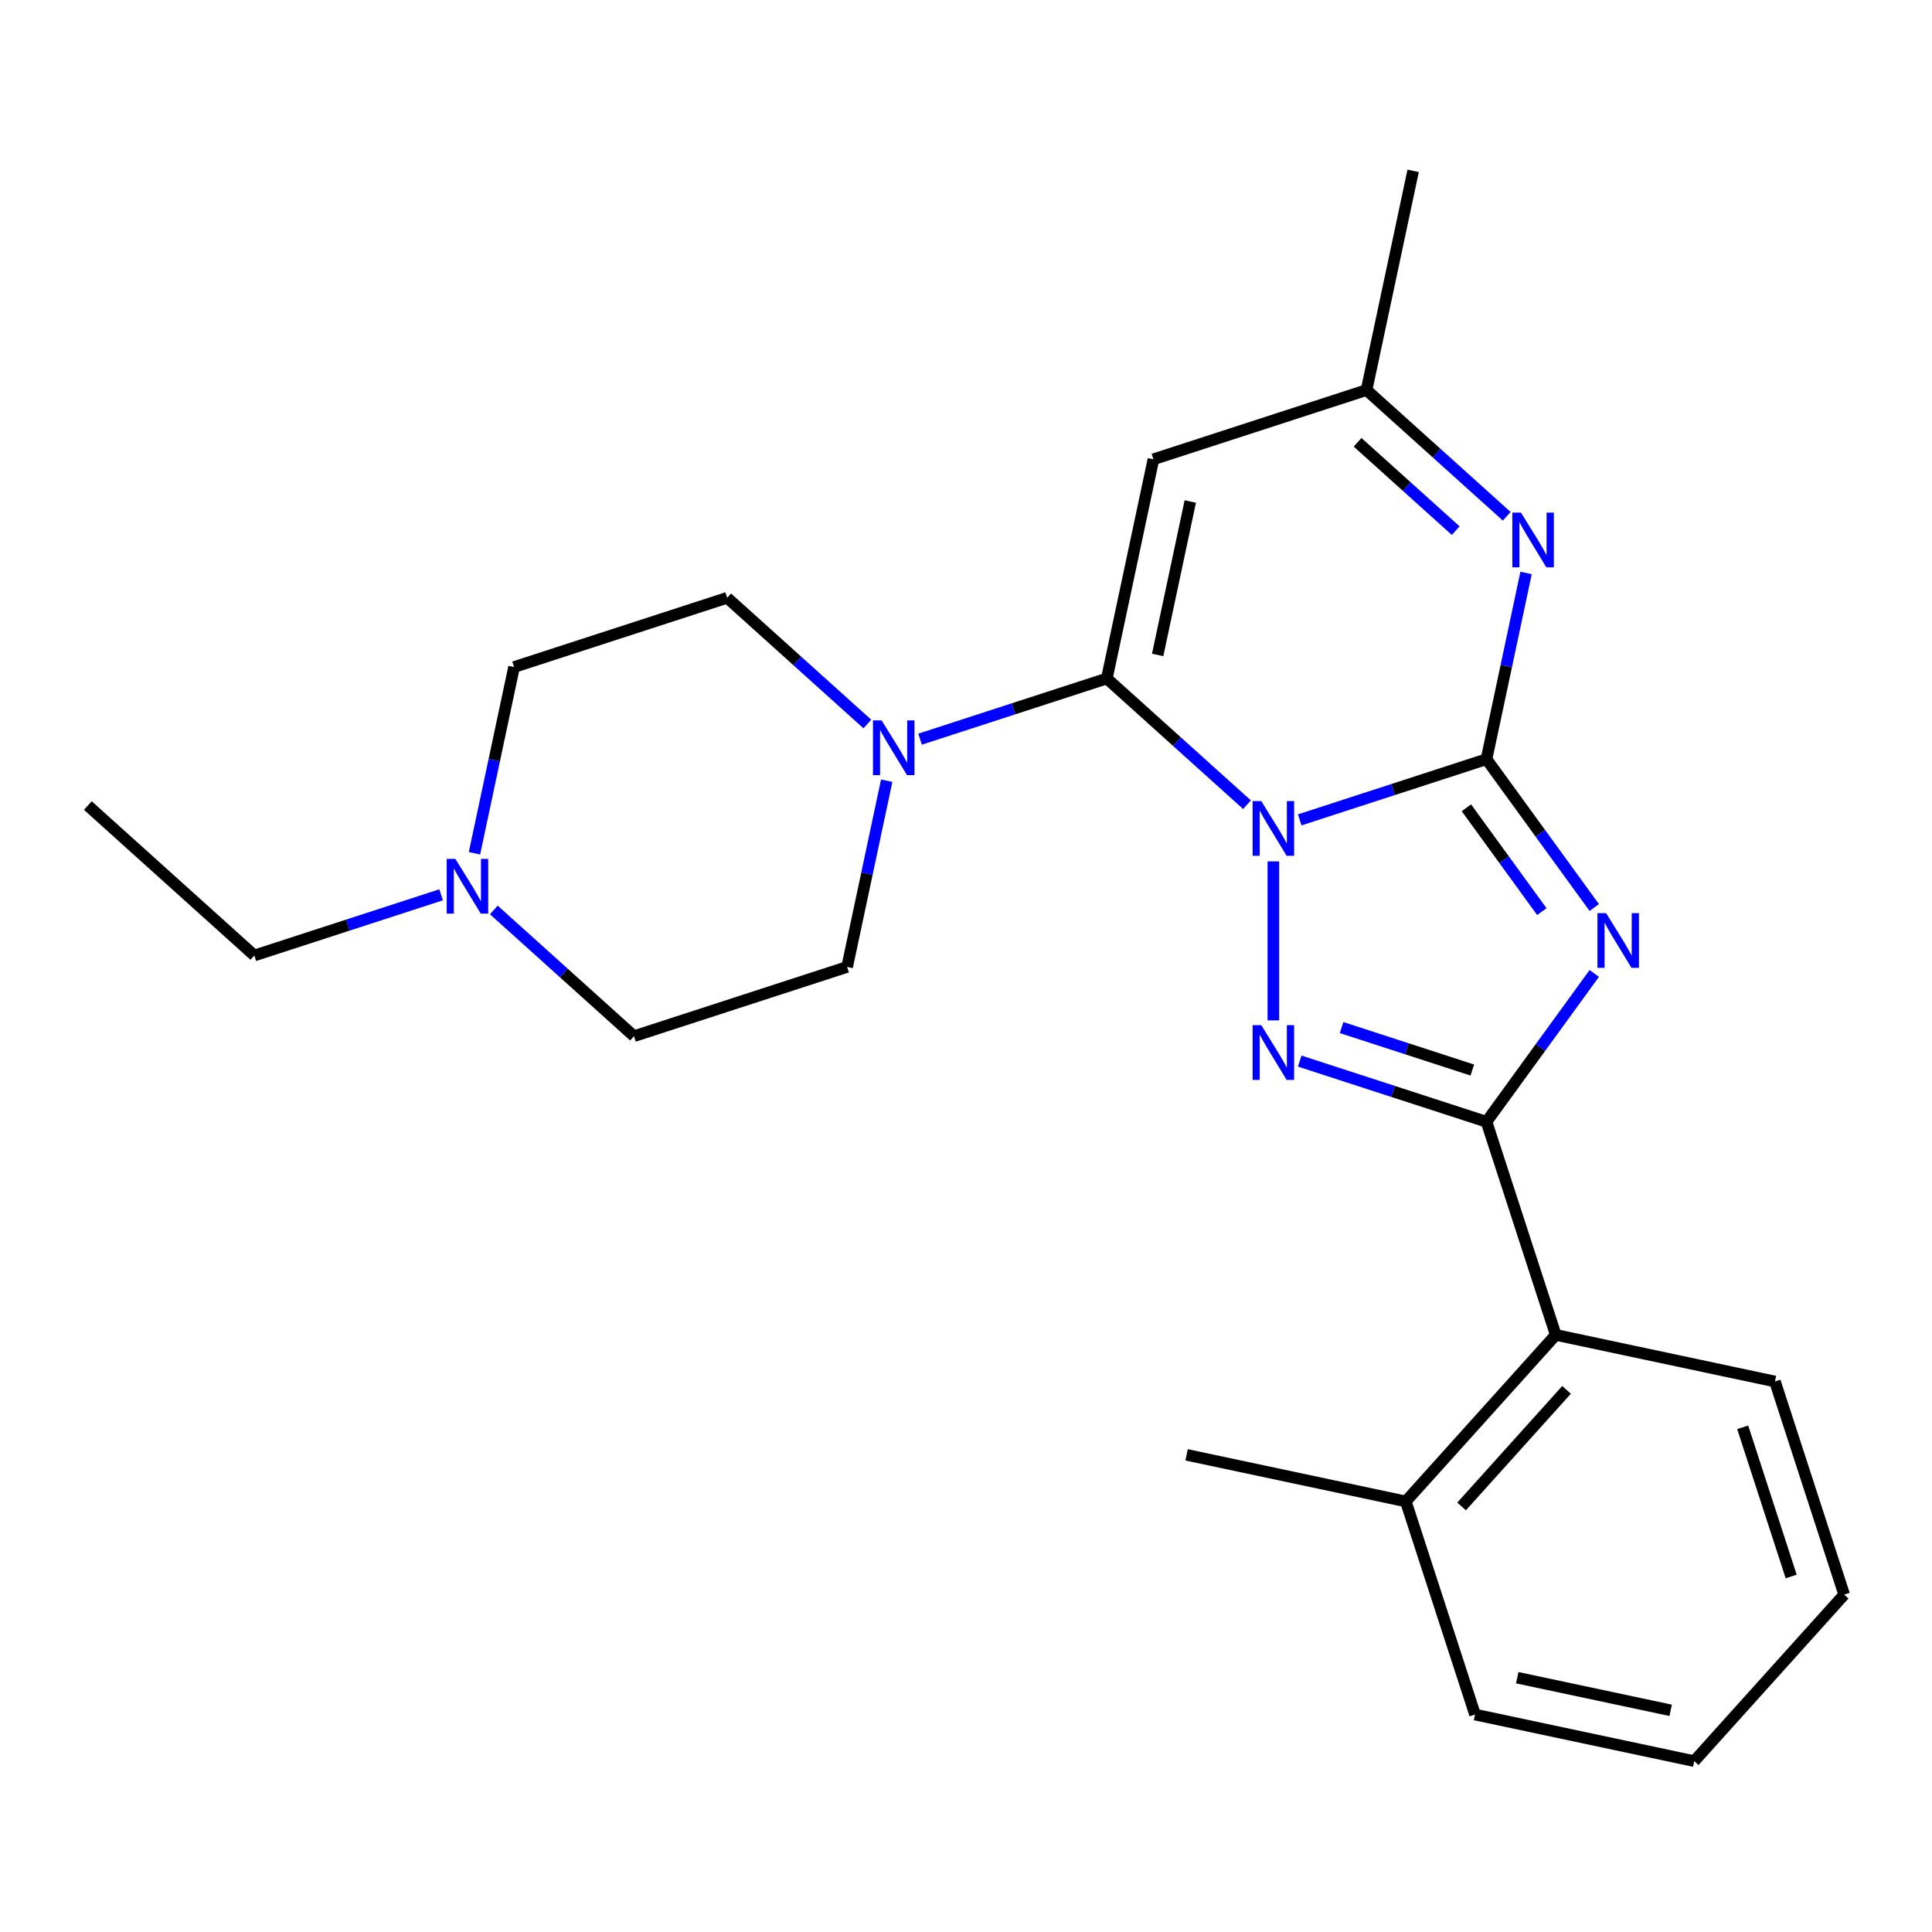 <?xml version='1.0' encoding='iso-8859-1'?>
<svg version='1.1' baseProfile='full'
              xmlns='http://www.w3.org/2000/svg'
                      xmlns:rdkit='http://www.rdkit.org/xml'
                      xmlns:xlink='http://www.w3.org/1999/xlink'
                  xml:space='preserve'
width='1000px' height='1000px' viewBox='0 0 1000 1000'>
<!-- END OF HEADER -->
<rect style='opacity:1.0;fill:#FFFFFF;stroke:none' width='1000' height='1000' x='0' y='0'> </rect>
<path class='bond-0' d='M 672.734,424.366 L 721.07,408.661' style='fill:none;fill-rule:evenodd;stroke:#0000FF;stroke-width:6px;stroke-linecap:butt;stroke-linejoin:miter;stroke-opacity:1' />
<path class='bond-0' d='M 721.07,408.661 L 769.406,392.955' style='fill:none;fill-rule:evenodd;stroke:#000000;stroke-width:6px;stroke-linecap:butt;stroke-linejoin:miter;stroke-opacity:1' />
<path class='bond-2' d='M 645.455,416.517 L 609.177,383.851' style='fill:none;fill-rule:evenodd;stroke:#0000FF;stroke-width:6px;stroke-linecap:butt;stroke-linejoin:miter;stroke-opacity:1' />
<path class='bond-2' d='M 609.177,383.851 L 572.898,351.186' style='fill:none;fill-rule:evenodd;stroke:#000000;stroke-width:6px;stroke-linecap:butt;stroke-linejoin:miter;stroke-opacity:1' />
<path class='bond-3' d='M 659.095,445.858 L 659.095,528.153' style='fill:none;fill-rule:evenodd;stroke:#0000FF;stroke-width:6px;stroke-linecap:butt;stroke-linejoin:miter;stroke-opacity:1' />
<path class='bond-1' d='M 769.406,392.955 L 797.297,431.344' style='fill:none;fill-rule:evenodd;stroke:#000000;stroke-width:6px;stroke-linecap:butt;stroke-linejoin:miter;stroke-opacity:1' />
<path class='bond-1' d='M 797.297,431.344 L 825.188,469.732' style='fill:none;fill-rule:evenodd;stroke:#0000FF;stroke-width:6px;stroke-linecap:butt;stroke-linejoin:miter;stroke-opacity:1' />
<path class='bond-1' d='M 759.006,418.107 L 778.53,444.979' style='fill:none;fill-rule:evenodd;stroke:#000000;stroke-width:6px;stroke-linecap:butt;stroke-linejoin:miter;stroke-opacity:1' />
<path class='bond-1' d='M 778.53,444.979 L 798.054,471.851' style='fill:none;fill-rule:evenodd;stroke:#0000FF;stroke-width:6px;stroke-linecap:butt;stroke-linejoin:miter;stroke-opacity:1' />
<path class='bond-5' d='M 769.406,392.955 L 779.651,344.758' style='fill:none;fill-rule:evenodd;stroke:#000000;stroke-width:6px;stroke-linecap:butt;stroke-linejoin:miter;stroke-opacity:1' />
<path class='bond-5' d='M 779.651,344.758 L 789.896,296.561' style='fill:none;fill-rule:evenodd;stroke:#0000FF;stroke-width:6px;stroke-linecap:butt;stroke-linejoin:miter;stroke-opacity:1' />
<path class='bond-24' d='M 825.188,503.852 L 797.297,542.24' style='fill:none;fill-rule:evenodd;stroke:#0000FF;stroke-width:6px;stroke-linecap:butt;stroke-linejoin:miter;stroke-opacity:1' />
<path class='bond-24' d='M 797.297,542.24 L 769.406,580.629' style='fill:none;fill-rule:evenodd;stroke:#000000;stroke-width:6px;stroke-linecap:butt;stroke-linejoin:miter;stroke-opacity:1' />
<path class='bond-6' d='M 572.898,351.186 L 597.014,237.732' style='fill:none;fill-rule:evenodd;stroke:#000000;stroke-width:6px;stroke-linecap:butt;stroke-linejoin:miter;stroke-opacity:1' />
<path class='bond-6' d='M 599.206,338.991 L 616.087,259.573' style='fill:none;fill-rule:evenodd;stroke:#000000;stroke-width:6px;stroke-linecap:butt;stroke-linejoin:miter;stroke-opacity:1' />
<path class='bond-7' d='M 572.898,351.186 L 524.562,366.892' style='fill:none;fill-rule:evenodd;stroke:#000000;stroke-width:6px;stroke-linecap:butt;stroke-linejoin:miter;stroke-opacity:1' />
<path class='bond-7' d='M 524.562,366.892 L 476.226,382.597' style='fill:none;fill-rule:evenodd;stroke:#0000FF;stroke-width:6px;stroke-linecap:butt;stroke-linejoin:miter;stroke-opacity:1' />
<path class='bond-4' d='M 672.734,549.218 L 721.07,564.924' style='fill:none;fill-rule:evenodd;stroke:#0000FF;stroke-width:6px;stroke-linecap:butt;stroke-linejoin:miter;stroke-opacity:1' />
<path class='bond-4' d='M 721.07,564.924 L 769.406,580.629' style='fill:none;fill-rule:evenodd;stroke:#000000;stroke-width:6px;stroke-linecap:butt;stroke-linejoin:miter;stroke-opacity:1' />
<path class='bond-4' d='M 694.404,531.868 L 728.239,542.861' style='fill:none;fill-rule:evenodd;stroke:#0000FF;stroke-width:6px;stroke-linecap:butt;stroke-linejoin:miter;stroke-opacity:1' />
<path class='bond-4' d='M 728.239,542.861 L 762.074,553.855' style='fill:none;fill-rule:evenodd;stroke:#000000;stroke-width:6px;stroke-linecap:butt;stroke-linejoin:miter;stroke-opacity:1' />
<path class='bond-9' d='M 769.406,580.629 L 805.249,690.941' style='fill:none;fill-rule:evenodd;stroke:#000000;stroke-width:6px;stroke-linecap:butt;stroke-linejoin:miter;stroke-opacity:1' />
<path class='bond-25' d='M 779.882,267.22 L 743.604,234.555' style='fill:none;fill-rule:evenodd;stroke:#0000FF;stroke-width:6px;stroke-linecap:butt;stroke-linejoin:miter;stroke-opacity:1' />
<path class='bond-25' d='M 743.604,234.555 L 707.325,201.89' style='fill:none;fill-rule:evenodd;stroke:#000000;stroke-width:6px;stroke-linecap:butt;stroke-linejoin:miter;stroke-opacity:1' />
<path class='bond-25' d='M 753.476,274.66 L 728.081,251.794' style='fill:none;fill-rule:evenodd;stroke:#0000FF;stroke-width:6px;stroke-linecap:butt;stroke-linejoin:miter;stroke-opacity:1' />
<path class='bond-25' d='M 728.081,251.794 L 702.687,228.928' style='fill:none;fill-rule:evenodd;stroke:#000000;stroke-width:6px;stroke-linecap:butt;stroke-linejoin:miter;stroke-opacity:1' />
<path class='bond-8' d='M 597.014,237.732 L 707.325,201.89' style='fill:none;fill-rule:evenodd;stroke:#000000;stroke-width:6px;stroke-linecap:butt;stroke-linejoin:miter;stroke-opacity:1' />
<path class='bond-11' d='M 458.96,404.088 L 448.716,452.286' style='fill:none;fill-rule:evenodd;stroke:#0000FF;stroke-width:6px;stroke-linecap:butt;stroke-linejoin:miter;stroke-opacity:1' />
<path class='bond-11' d='M 448.716,452.286 L 438.471,500.483' style='fill:none;fill-rule:evenodd;stroke:#000000;stroke-width:6px;stroke-linecap:butt;stroke-linejoin:miter;stroke-opacity:1' />
<path class='bond-12' d='M 448.947,374.747 L 412.668,342.082' style='fill:none;fill-rule:evenodd;stroke:#0000FF;stroke-width:6px;stroke-linecap:butt;stroke-linejoin:miter;stroke-opacity:1' />
<path class='bond-12' d='M 412.668,342.082 L 376.39,309.417' style='fill:none;fill-rule:evenodd;stroke:#000000;stroke-width:6px;stroke-linecap:butt;stroke-linejoin:miter;stroke-opacity:1' />
<path class='bond-18' d='M 707.325,201.89 L 731.441,88.436' style='fill:none;fill-rule:evenodd;stroke:#000000;stroke-width:6px;stroke-linecap:butt;stroke-linejoin:miter;stroke-opacity:1' />
<path class='bond-13' d='M 805.249,690.941 L 727.637,777.137' style='fill:none;fill-rule:evenodd;stroke:#000000;stroke-width:6px;stroke-linecap:butt;stroke-linejoin:miter;stroke-opacity:1' />
<path class='bond-13' d='M 810.846,719.393 L 756.518,779.73' style='fill:none;fill-rule:evenodd;stroke:#000000;stroke-width:6px;stroke-linecap:butt;stroke-linejoin:miter;stroke-opacity:1' />
<path class='bond-17' d='M 805.249,690.941 L 918.703,715.056' style='fill:none;fill-rule:evenodd;stroke:#000000;stroke-width:6px;stroke-linecap:butt;stroke-linejoin:miter;stroke-opacity:1' />
<path class='bond-10' d='M 245.589,441.654 L 255.834,393.457' style='fill:none;fill-rule:evenodd;stroke:#0000FF;stroke-width:6px;stroke-linecap:butt;stroke-linejoin:miter;stroke-opacity:1' />
<path class='bond-10' d='M 255.834,393.457 L 266.078,345.26' style='fill:none;fill-rule:evenodd;stroke:#000000;stroke-width:6px;stroke-linecap:butt;stroke-linejoin:miter;stroke-opacity:1' />
<path class='bond-16' d='M 228.323,463.145 L 179.987,478.851' style='fill:none;fill-rule:evenodd;stroke:#0000FF;stroke-width:6px;stroke-linecap:butt;stroke-linejoin:miter;stroke-opacity:1' />
<path class='bond-16' d='M 179.987,478.851 L 131.651,494.556' style='fill:none;fill-rule:evenodd;stroke:#000000;stroke-width:6px;stroke-linecap:butt;stroke-linejoin:miter;stroke-opacity:1' />
<path class='bond-26' d='M 255.602,470.995 L 291.881,503.66' style='fill:none;fill-rule:evenodd;stroke:#0000FF;stroke-width:6px;stroke-linecap:butt;stroke-linejoin:miter;stroke-opacity:1' />
<path class='bond-26' d='M 291.881,503.66 L 328.159,536.325' style='fill:none;fill-rule:evenodd;stroke:#000000;stroke-width:6px;stroke-linecap:butt;stroke-linejoin:miter;stroke-opacity:1' />
<path class='bond-14' d='M 438.471,500.483 L 328.159,536.325' style='fill:none;fill-rule:evenodd;stroke:#000000;stroke-width:6px;stroke-linecap:butt;stroke-linejoin:miter;stroke-opacity:1' />
<path class='bond-15' d='M 376.39,309.417 L 266.078,345.26' style='fill:none;fill-rule:evenodd;stroke:#000000;stroke-width:6px;stroke-linecap:butt;stroke-linejoin:miter;stroke-opacity:1' />
<path class='bond-19' d='M 727.637,777.137 L 614.183,753.022' style='fill:none;fill-rule:evenodd;stroke:#000000;stroke-width:6px;stroke-linecap:butt;stroke-linejoin:miter;stroke-opacity:1' />
<path class='bond-20' d='M 727.637,777.137 L 763.48,887.449' style='fill:none;fill-rule:evenodd;stroke:#000000;stroke-width:6px;stroke-linecap:butt;stroke-linejoin:miter;stroke-opacity:1' />
<path class='bond-21' d='M 131.651,494.556 L 45.455,416.945' style='fill:none;fill-rule:evenodd;stroke:#000000;stroke-width:6px;stroke-linecap:butt;stroke-linejoin:miter;stroke-opacity:1' />
<path class='bond-22' d='M 918.703,715.056 L 954.545,825.368' style='fill:none;fill-rule:evenodd;stroke:#000000;stroke-width:6px;stroke-linecap:butt;stroke-linejoin:miter;stroke-opacity:1' />
<path class='bond-22' d='M 902.017,738.771 L 927.107,815.99' style='fill:none;fill-rule:evenodd;stroke:#000000;stroke-width:6px;stroke-linecap:butt;stroke-linejoin:miter;stroke-opacity:1' />
<path class='bond-27' d='M 763.48,887.449 L 876.934,911.564' style='fill:none;fill-rule:evenodd;stroke:#000000;stroke-width:6px;stroke-linecap:butt;stroke-linejoin:miter;stroke-opacity:1' />
<path class='bond-27' d='M 785.321,868.376 L 864.739,885.256' style='fill:none;fill-rule:evenodd;stroke:#000000;stroke-width:6px;stroke-linecap:butt;stroke-linejoin:miter;stroke-opacity:1' />
<path class='bond-23' d='M 954.545,825.368 L 876.934,911.564' style='fill:none;fill-rule:evenodd;stroke:#000000;stroke-width:6px;stroke-linecap:butt;stroke-linejoin:miter;stroke-opacity:1' />
<path  class='atom-0' d='M 652.835 414.638
L 662.115 429.638
Q 663.035 431.118, 664.515 433.798
Q 665.995 436.478, 666.075 436.638
L 666.075 414.638
L 669.835 414.638
L 669.835 442.958
L 665.955 442.958
L 655.995 426.558
Q 654.835 424.638, 653.595 422.438
Q 652.395 420.238, 652.035 419.558
L 652.035 442.958
L 648.355 442.958
L 648.355 414.638
L 652.835 414.638
' fill='#0000FF'/>
<path  class='atom-2' d='M 831.323 472.632
L 840.603 487.632
Q 841.523 489.112, 843.003 491.792
Q 844.483 494.472, 844.563 494.632
L 844.563 472.632
L 848.323 472.632
L 848.323 500.952
L 844.443 500.952
L 834.483 484.552
Q 833.323 482.632, 832.083 480.432
Q 830.883 478.232, 830.523 477.552
L 830.523 500.952
L 826.843 500.952
L 826.843 472.632
L 831.323 472.632
' fill='#0000FF'/>
<path  class='atom-4' d='M 652.835 530.627
L 662.115 545.627
Q 663.035 547.107, 664.515 549.787
Q 665.995 552.467, 666.075 552.627
L 666.075 530.627
L 669.835 530.627
L 669.835 558.947
L 665.955 558.947
L 655.995 542.547
Q 654.835 540.627, 653.595 538.427
Q 652.395 536.227, 652.035 535.547
L 652.035 558.947
L 648.355 558.947
L 648.355 530.627
L 652.835 530.627
' fill='#0000FF'/>
<path  class='atom-6' d='M 787.262 265.341
L 796.542 280.341
Q 797.462 281.821, 798.942 284.501
Q 800.422 287.181, 800.502 287.341
L 800.502 265.341
L 804.262 265.341
L 804.262 293.661
L 800.382 293.661
L 790.422 277.261
Q 789.262 275.341, 788.022 273.141
Q 786.822 270.941, 786.462 270.261
L 786.462 293.661
L 782.782 293.661
L 782.782 265.341
L 787.262 265.341
' fill='#0000FF'/>
<path  class='atom-8' d='M 456.326 372.869
L 465.606 387.869
Q 466.526 389.349, 468.006 392.029
Q 469.486 394.709, 469.566 394.869
L 469.566 372.869
L 473.326 372.869
L 473.326 401.189
L 469.446 401.189
L 459.486 384.789
Q 458.326 382.869, 457.086 380.669
Q 455.886 378.469, 455.526 377.789
L 455.526 401.189
L 451.846 401.189
L 451.846 372.869
L 456.326 372.869
' fill='#0000FF'/>
<path  class='atom-11' d='M 235.703 444.554
L 244.983 459.554
Q 245.903 461.034, 247.383 463.714
Q 248.863 466.394, 248.943 466.554
L 248.943 444.554
L 252.703 444.554
L 252.703 472.874
L 248.823 472.874
L 238.863 456.474
Q 237.703 454.554, 236.463 452.354
Q 235.263 450.154, 234.903 449.474
L 234.903 472.874
L 231.223 472.874
L 231.223 444.554
L 235.703 444.554
' fill='#0000FF'/>
</svg>
